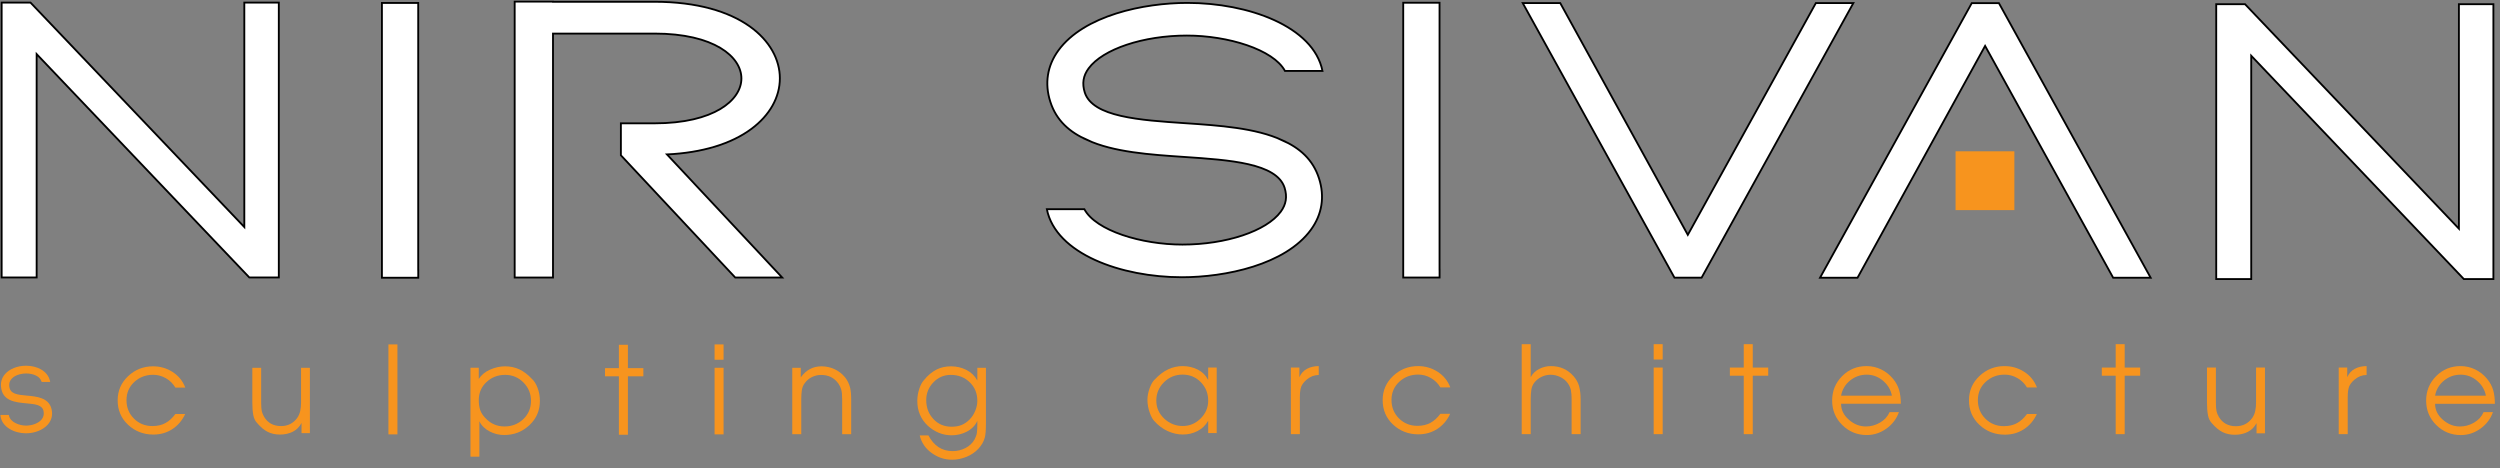 <?xml version="1.0" encoding="utf-8"?>
<!-- Generator: Adobe Illustrator 16.0.0, SVG Export Plug-In . SVG Version: 6.00 Build 0)  -->
<!DOCTYPE svg PUBLIC "-//W3C//DTD SVG 1.1//EN" "http://www.w3.org/Graphics/SVG/1.1/DTD/svg11.dtd">
<svg version="1.1" id="Layer_1" xmlns="http://www.w3.org/2000/svg" xmlns:xlink="http://www.w3.org/1999/xlink" x="0px" y="0px"
	 width="1008px" height="188.705px" viewBox="0 0 1008 188.705" enable-background="new 0 0 1008 188.705" xml:space="preserve">
<rect x="0" y="0" width="1008" height="188.705" fill="#808080" stroke="none"/>
<g>
	<polygon fill="#FFFFFF" points="368.277,-114.085 401.115,-176.786 393.006,-176.786 365.293,-123.852 337.681,-176.786 
		329.566,-176.786 362.402,-114.085 	"/>
	<g>
		<g>
			<defs>
				<rect id="SVGID_1_" x="0" y="-177.486" width="540" height="104.972"/>
			</defs>
			<clipPath id="SVGID_2_">
				<use xlink:href="#SVGID_1_"  overflow="visible"/>
			</clipPath>
			<polygon clip-path="url(#SVGID_2_)" fill="none" stroke="#000000" stroke-width="0.75" stroke-miterlimit="10" points="
				368.277,-114.085 401.115,-176.786 393.006,-176.786 365.293,-123.852 337.681,-176.786 329.566,-176.786 362.402,-114.085 			
				"/>
		</g>
	</g>
	<polygon fill="#FFFFFF" points="432.62,-176.771 465.46,-114.071 457.348,-114.071 429.636,-167.005 402.025,-114.071 
		393.911,-114.071 426.747,-176.771 	"/>
	<g>
		<g>
			<defs>
				<rect id="SVGID_3_" x="0" y="-177.486" width="540" height="104.972"/>
			</defs>
			<clipPath id="SVGID_4_">
				<use xlink:href="#SVGID_3_"  overflow="visible"/>
			</clipPath>
			<polygon clip-path="url(#SVGID_4_)" fill="none" stroke="#000000" stroke-width="0.75" stroke-miterlimit="10" points="
				432.62,-176.771 465.46,-114.071 457.348,-114.071 429.636,-167.005 402.025,-114.071 393.911,-114.071 426.747,-176.771 			"/>
		</g>
	</g>
	<polygon fill="#FFFFFF" points="90.522,-115.884 90.515,-115.884 90.515,-176.812 90.418,-176.812 82.658,-176.812 
		82.658,-171.214 82.658,-119.746 82.658,-114.541 82.658,-114.065 90.418,-114.065 90.418,-114.068 90.522,-114.068 	"/>
	<g>
		<g>
			<defs>
				<rect id="SVGID_5_" x="0" y="-177.486" width="540" height="104.972"/>
			</defs>
			<clipPath id="SVGID_6_">
				<use xlink:href="#SVGID_5_"  overflow="visible"/>
			</clipPath>
			<polygon clip-path="url(#SVGID_6_)" fill="none" stroke="#000000" stroke-width="0.75" stroke-miterlimit="10" points="
				90.522,-115.884 90.515,-115.884 90.515,-176.812 90.418,-176.812 82.658,-176.812 82.658,-171.214 82.658,-119.746 
				82.658,-114.541 82.658,-114.065 90.418,-114.065 90.418,-114.068 90.522,-114.068 			"/>
		</g>
	</g>
	<path fill="#FFFFFF" d="M277.47-145.48h0.024c-5.74-2.792-13.642-3.352-20.99-3.873c-9.839-0.698-20.013-1.419-21.728-7.015
		c-0.609-2.063-0.346-3.811,0.831-5.498c3.08-4.416,11.827-7.499,21.275-7.499c8.864,0,18.735,3.184,21.222,8.074h8.12
		c-1.964-10.195-16.075-15.529-29.231-15.529c-9.428,0-22.396,2.842-27.924,10.853c-2.417,3.503-3.02,7.561-1.743,11.727
		c1.303,4.293,4.204,6.973,8.001,8.722h-0.022c5.738,2.792,13.64,3.352,20.99,3.873c9.837,0.698,20.012,1.419,21.726,7.015
		c0.61,2.063,0.346,3.812-0.83,5.499c-3.08,4.416-11.829,7.498-21.274,7.498c-8.863,0-18.735-3.185-21.223-8.073h-8.122
		c1.967,10.194,16.076,15.528,29.234,15.528c9.428,0,22.396-2.841,27.923-10.852c2.418-3.504,3.021-7.561,1.744-11.727
		C284.168-141.052,281.267-143.731,277.47-145.48L277.47-145.48z"/>
	<g>
		<g>
			<defs>
				<rect id="SVGID_7_" x="0" y="-177.486" width="540" height="104.972"/>
			</defs>
			<clipPath id="SVGID_8_">
				<use xlink:href="#SVGID_7_"  overflow="visible"/>
			</clipPath>
			<path clip-path="url(#SVGID_8_)" fill="none" stroke="#000000" stroke-width="0.75" stroke-miterlimit="10" d="M277.47-145.48
				h0.024c-5.74-2.792-13.642-3.352-20.99-3.873c-9.839-0.698-20.013-1.419-21.728-7.015c-0.609-2.063-0.346-3.811,0.831-5.498
				c3.08-4.416,11.827-7.499,21.275-7.499c8.864,0,18.735,3.184,21.222,8.074h8.12c-1.964-10.195-16.075-15.529-29.231-15.529
				c-9.428,0-22.396,2.842-27.924,10.853c-2.417,3.503-3.02,7.561-1.743,11.727c1.303,4.293,4.204,6.973,8.001,8.722h-0.022
				c5.738,2.792,13.64,3.352,20.99,3.873c9.837,0.698,20.012,1.419,21.726,7.015c0.61,2.063,0.346,3.812-0.83,5.499
				c-3.08,4.416-11.829,7.498-21.274,7.498c-8.863,0-18.735-3.185-21.223-8.073h-8.122c1.967,10.194,16.076,15.528,29.234,15.528
				c9.428,0,22.396-2.841,27.923-10.852c2.418-3.504,3.021-7.561,1.744-11.727C284.168-141.052,281.267-143.731,277.47-145.48
				L277.47-145.48z"/>
		</g>
	</g>
	<polygon fill="#FFFFFF" points="311.565,-115.932 311.558,-115.932 311.558,-176.86 311.462,-176.86 303.7,-176.86 303.7,-171.262 
		303.7,-119.795 303.7,-114.59 303.7,-114.114 311.462,-114.114 311.462,-114.117 311.565,-114.117 	"/>
	<g>
		<g>
			<defs>
				<rect id="SVGID_9_" x="0" y="-177.486" width="540" height="104.972"/>
			</defs>
			<clipPath id="SVGID_10_">
				<use xlink:href="#SVGID_9_"  overflow="visible"/>
			</clipPath>
			<polygon clip-path="url(#SVGID_10_)" fill="none" stroke="#000000" stroke-width="0.75" stroke-miterlimit="10" points="
				311.565,-115.932 311.558,-115.932 311.558,-176.86 311.462,-176.86 303.7,-176.86 303.7,-171.262 303.7,-119.795 303.7,-114.59 
				303.7,-114.114 311.462,-114.114 311.462,-114.117 311.565,-114.117 			"/>
		</g>
	</g>
	<polygon fill="#F7941E" points="435.971,-129.508 423.24,-129.508 423.24,-142.938 435.971,-142.938 	"/>
	<path fill="#F7941E" d="M11.162-84.039c-0.582-2.648-3.193-2.902-5.302-3.107c-2.16-0.209-3.722-0.359-3.86-2.2
		c-0.048-0.617,0.107-1.147,0.468-1.584c0.907-1.155,2.66-1.271,3.175-1.277c1.188,0,2.259,0.378,2.867,1.014
		c0.207,0.222,0.358,0.484,0.476,0.821l0.032,0.096h1.846l-0.035-0.176c-0.5-2.431-2.955-3.521-5.166-3.521
		c-1.917,0-3.646,0.737-4.626,1.972c-0.633,0.806-0.914,1.77-0.815,2.783c0.235,3.32,3.121,3.604,5.44,3.828
		c1.924,0.187,3.442,0.336,3.75,1.718c0.168,0.782,0.011,1.467-0.465,2.036C8.269-80.824,6.967-80.3,5.628-80.3
		c-1.361,0-3.41-0.717-3.697-2.312L1.91-82.729H0.235l-0.147,0.033l0.018,0.161c0.282,2.594,3.047,3.994,5.505,3.994
		c1.904,0,3.723-0.768,4.745-2.004C11.171-81.533,11.451-82.741,11.162-84.039L11.162-84.039z"/>
	<path fill="#F7941E" d="M40.079-82.951c-0.639,1.466-1.561,2.614-2.768,3.446s-2.578,1.248-4.111,1.248
		c-2.139,0-3.963-0.74-5.471-2.22c-1.509-1.48-2.263-3.347-2.263-5.598c0-2.18,0.754-4.019,2.263-5.517
		c1.508-1.498,3.307-2.247,5.394-2.247c1.552,0,2.965,0.433,4.24,1.296c1.276,0.864,2.189,2.052,2.741,3.561h-2.146
		c-0.5-0.891-1.182-1.601-2.042-2.128c-0.863-0.527-1.785-0.791-2.769-0.791c-1.604,0-2.966,0.549-4.087,1.646
		c-1.121,1.099-1.681,2.481-1.681,4.151c0,1.671,0.539,3.073,1.617,4.207c1.077,1.134,2.409,1.7,3.995,1.7
		c1.086,0,2.025-0.229,2.818-0.688c0.792-0.46,1.508-1.148,2.146-2.068h2.121V-82.951z"/>
	<path fill="#F7941E" d="M67.07-78.585h-1.81v-2.318c-0.449,0.9-1.078,1.565-1.887,1.999c-0.812,0.431-1.742,0.647-2.792,0.647
		c-0.966,0-1.836-0.2-2.612-0.599c-0.775-0.399-1.56-1.09-2.353-2.07c-0.396-0.436-0.663-1.039-0.802-1.811
		c-0.138-0.772-0.207-1.738-0.207-2.899v-7.869h1.913v7.867c0,0.943,0.047,1.629,0.143,2.055c0.095,0.427,0.254,0.84,0.478,1.238
		c0.793,1.434,2.025,2.15,3.697,2.15c1.448,0,2.603-0.607,3.465-1.823c0.327-0.489,0.552-1.025,0.672-1.605
		c0.12-0.581,0.181-1.253,0.181-2.015v-7.867h1.913L67.07-78.585L67.07-78.585z"/>
	<polygon fill="#F7941E" points="84.067,-98.842 86.017,-98.842 86.017,-78.298 84.067,-78.298 	"/>
	<path fill="#F7941E" d="M114.921-85.969c0-1.625-0.543-3.019-1.628-4.179c-1.084-1.16-2.407-1.74-3.969-1.74
		c-1.58,0-2.926,0.548-4.036,1.644c-1.111,1.097-1.666,2.467-1.666,4.11c0,0.896,0.107,1.668,0.324,2.316
		c0.218,0.649,0.612,1.274,1.186,1.877c1.11,1.224,2.465,1.836,4.062,1.836c1.598,0,2.95-0.558,4.062-1.672
		C114.366-82.891,114.921-84.288,114.921-85.969L114.921-85.969z M103.623-93.509v2.582c0.521-0.915,1.326-1.63,2.413-2.143
		c1.087-0.512,2.178-0.769,3.273-0.769c1.094,0,2.112,0.224,3.052,0.672c0.938,0.448,1.869,1.192,2.792,2.234
		c0.47,0.439,0.869,1.115,1.2,2.029c0.33,0.913,0.496,1.9,0.496,2.961c0,2.213-0.76,4.063-2.279,5.553
		c-1.519,1.49-3.327,2.234-5.428,2.234c-1.109,0-2.151-0.264-3.124-0.79c-1.059-0.581-1.812-1.361-2.265-2.342v8.076h-1.927v-20.299
		h1.796V-93.509z"/>
	<polygon fill="#F7941E" points="133.946,-91.558 130.942,-91.558 130.942,-93.421 133.946,-93.421 133.946,-98.758 
		135.896,-98.758 135.896,-93.421 139.243,-93.421 139.243,-91.558 135.896,-91.558 135.896,-78.214 133.946,-78.214 	"/>
	<path fill="#F7941E" d="M154.655-93.505h1.951v15.207h-1.951V-93.505L154.655-93.505z M154.655-98.842h1.951v3.503h-1.951V-98.842
		L154.655-98.842z"/>
	<path fill="#F7941E" d="M171.467-93.506h1.845v2.19c1.143-1.681,2.635-2.522,4.479-2.522c0.982,0,1.919,0.212,2.807,0.638
		c0.886,0.425,1.655,1.053,2.305,1.885c0.51,0.685,0.869,1.461,1.08,2.33c0.158,0.665,0.237,1.552,0.237,2.66v7.985h-1.95v-7.985
		c0-0.997-0.07-1.746-0.211-2.245c-0.14-0.499-0.352-0.952-0.632-1.358c-0.878-1.293-2.116-1.94-3.715-1.94
		c-0.702,0-1.366,0.161-1.989,0.484c-0.624,0.323-1.138,0.781-1.542,1.372c-0.333,0.463-0.545,0.99-0.632,1.581
		c-0.088,0.592-0.132,1.294-0.132,2.106v7.985h-1.95V-93.506L171.467-93.506z"/>
	<path fill="#F7941E" d="M200.463-86.127c0,1.706,0.515,3.146,1.546,4.32c1.031,1.174,2.351,1.761,3.958,1.761
		c0.802,0,1.519-0.133,2.147-0.398c0.63-0.267,1.224-0.702,1.783-1.308c0.489-0.531,0.881-1.179,1.179-1.94
		c0.297-0.761,0.444-1.518,0.444-2.271c0-1.705-0.551-3.118-1.65-4.237c-1.101-1.119-2.462-1.68-4.088-1.68
		c-1.485,0-2.743,0.569-3.774,1.707C200.977-89.035,200.463-87.687,200.463-86.127L200.463-86.127z M213.379-80.569
		c0,1.36-0.079,2.354-0.235,2.979c-0.226,0.919-0.691,1.78-1.398,2.581c-0.706,0.799-1.568,1.416-2.588,1.847
		c-1.021,0.433-2.053,0.649-3.1,0.649c-1.604,0-3.077-0.511-4.418-1.532c-1.342-1.02-2.205-2.358-2.589-4.013h1.884
		c0.575,1.159,1.297,2.046,2.169,2.663c0.871,0.616,1.909,0.925,3.112,0.925c0.941,0,1.844-0.232,2.706-0.691s1.52-1.103,1.973-1.93
		c0.279-0.534,0.453-1.04,0.523-1.517c0.068-0.479,0.104-1.131,0.104-1.959v-0.827c-0.435,1.057-1.202,1.888-2.3,2.489
		c-1.011,0.547-2.109,0.82-3.293,0.82c-0.959,0-1.88-0.193-2.759-0.578c-0.881-0.386-1.678-0.928-2.393-1.625
		c-1.5-1.505-2.249-3.387-2.249-5.645c0-0.991,0.157-1.955,0.471-2.892c0.262-0.79,0.557-1.377,0.889-1.763
		c0.889-1.175,1.857-2.028,2.902-2.562c0.905-0.458,1.917-0.688,3.033-0.688c1.202,0,2.317,0.276,3.347,0.827
		c1.028,0.552,1.812,1.362,2.352,2.428v-2.925h1.857V-80.569L213.379-80.569z"/>
	<path fill="#F7941E" d="M250.261-86.023c0,1.619,0.571,2.993,1.711,4.121c1.14,1.129,2.48,1.692,4.02,1.692
		c1.486,0,2.774-0.573,3.863-1.72c1.09-1.146,1.636-2.502,1.636-4.066c0-1.657-0.532-3.062-1.596-4.217
		c-1.062-1.156-2.383-1.734-3.955-1.734c-1.556,0-2.892,0.578-4.007,1.734C250.818-89.058,250.261-87.661,250.261-86.023
		L250.261-86.023z M263.33-78.596h-1.841v-2.817c-0.536,1.013-1.294,1.79-2.271,2.332s-2.052,0.814-3.229,0.814
		c-1.105,0-2.204-0.265-3.292-0.793c-1.089-0.527-2.074-1.319-2.956-2.376c-0.312-0.364-0.605-0.946-0.883-1.748
		c-0.346-1.001-0.52-2.002-0.52-3.005c0-0.91,0.182-1.856,0.544-2.84c0.312-0.818,0.624-1.384,0.936-1.693
		c1.02-1.146,2.03-1.962,3.033-2.444c1.002-0.482,2.031-0.724,3.086-0.724c1.193,0,2.287,0.265,3.28,0.793
		c0.995,0.529,1.751,1.323,2.271,2.381v-2.846h1.841L263.33-78.596L263.33-78.596z"/>
	<path fill="#F7941E" d="M279.38-93.557h1.845v2.196c0.369-0.87,0.922-1.51,1.661-1.918c0.737-0.407,1.581-0.611,2.528-0.611v2.029
		c-0.947,0-1.817,0.353-2.608,1.057c-0.614,0.556-1.015,1.111-1.198,1.668c-0.185,0.556-0.276,1.315-0.276,2.279v8.507h-1.95
		L279.38-93.557L279.38-93.557z"/>
	<path fill="#F7941E" d="M313.861-83.002c-0.639,1.466-1.561,2.614-2.768,3.446s-2.578,1.248-4.113,1.248
		c-2.137,0-3.96-0.74-5.469-2.22s-2.264-3.347-2.264-5.599c0-2.179,0.755-4.019,2.264-5.517s3.305-2.247,5.393-2.247
		c1.552,0,2.965,0.433,4.241,1.296c1.276,0.865,2.189,2.052,2.742,3.562h-2.147c-0.5-0.892-1.181-1.602-2.044-2.128
		c-0.86-0.528-1.783-0.792-2.768-0.792c-1.603,0-2.965,0.549-4.085,1.646c-1.121,1.099-1.683,2.482-1.683,4.152
		c0,1.67,0.538,3.073,1.616,4.207c1.077,1.134,2.409,1.7,3.997,1.7c1.086,0,2.025-0.229,2.819-0.688
		c0.792-0.459,1.507-1.148,2.146-2.067L313.861-83.002L313.861-83.002z"/>
	<path fill="#F7941E" d="M329.339-98.894h1.949v7.533c0.403-0.796,1.006-1.417,1.806-1.862c0.799-0.444,1.656-0.667,2.568-0.667
		c2.002,0,3.646,0.778,4.929,2.335c0.579,0.705,0.975,1.474,1.186,2.308c0.21,0.834,0.316,1.798,0.316,2.891v8.007h-1.95v-8.007
		c0-0.814-0.053-1.496-0.158-2.043c-0.104-0.546-0.334-1.079-0.686-1.599c-0.404-0.593-0.943-1.061-1.62-1.403
		c-0.677-0.342-1.375-0.515-2.095-0.515c-0.687,0-1.35,0.167-1.989,0.5c-0.643,0.334-1.165,0.788-1.568,1.362
		c-0.315,0.464-0.518,0.992-0.605,1.585c-0.089,0.594-0.132,1.298-0.132,2.112v8.007h-1.949L329.339-98.894L329.339-98.894z"/>
	<path fill="#F7941E" d="M357.9-93.557h1.951v15.207H357.9V-93.557L357.9-93.557z M357.9-98.894h1.951v3.503H357.9V-98.894
		L357.9-98.894z"/>
	<polygon fill="#F7941E" points="377.399,-91.693 374.396,-91.693 374.396,-93.557 377.399,-93.557 377.399,-98.894 379.35,-98.894 
		379.35,-93.557 382.696,-93.557 382.696,-91.693 379.35,-91.693 379.35,-78.35 377.399,-78.35 	"/>
	<path fill="#F7941E" d="M409.464-87.136c-0.243-1.341-0.886-2.477-1.921-3.404c-1.036-0.927-2.218-1.393-3.54-1.393
		c-1.359,0-2.562,0.45-3.607,1.352c-1.044,0.9-1.689,2.049-1.933,3.445H409.464L409.464-87.136z M398.463-85.287
		c0,1.39,0.557,2.6,1.673,3.632c1.112,1.034,2.351,1.55,3.71,1.55c1.08,0,2.099-0.295,3.058-0.888
		c0.958-0.592,1.646-1.39,2.064-2.393h2.011c-0.505,1.536-1.406,2.793-2.703,3.771c-1.298,0.979-2.714,1.468-4.248,1.468
		c-2.072,0-3.84-0.762-5.304-2.285c-1.463-1.522-2.194-3.385-2.194-5.587c0-2.184,0.719-4.041,2.156-5.573
		c1.438-1.532,3.2-2.298,5.291-2.298c1.114,0,2.169,0.253,3.161,0.759c0.993,0.505,1.854,1.226,2.588,2.163
		c0.627,0.81,1.062,1.664,1.306,2.564c0.244,0.9,0.366,1.939,0.366,3.116L398.463-85.287L398.463-85.287z"/>
	<path fill="#F7941E" d="M440.829-82.949c-0.642,1.473-1.567,2.627-2.78,3.463s-2.592,1.254-4.134,1.254
		c-2.147,0-3.98-0.743-5.495-2.23c-1.517-1.487-2.275-3.363-2.275-5.626c0-2.189,0.76-4.037,2.275-5.543
		c1.515-1.506,3.32-2.258,5.419-2.258c1.56,0,2.979,0.435,4.263,1.303c1.281,0.868,2.199,2.061,2.754,3.578h-2.157
		c-0.502-0.896-1.187-1.608-2.053-2.139c-0.867-0.53-1.793-0.796-2.781-0.796c-1.61,0-2.98,0.553-4.104,1.655
		c-1.128,1.104-1.69,2.494-1.69,4.172c0,1.679,0.542,3.088,1.625,4.228c1.082,1.14,2.421,1.709,4.017,1.709
		c1.092,0,2.033-0.23,2.831-0.692c0.798-0.461,1.518-1.153,2.157-2.077L440.829-82.949L440.829-82.949z"/>
	<polygon fill="#F7941E" points="457.896,-91.693 454.894,-91.693 454.894,-93.557 457.896,-93.557 457.896,-98.894 
		459.847,-98.894 459.847,-93.557 463.193,-93.557 463.193,-91.693 459.847,-91.693 459.847,-78.35 457.896,-78.35 	"/>
	<path fill="#F7941E" d="M490.2-78.538h-1.82v-2.334c-0.451,0.906-1.085,1.576-1.9,2.012c-0.814,0.435-1.752,0.652-2.81,0.652
		c-0.975,0-1.849-0.202-2.631-0.603c-0.778-0.402-1.569-1.097-2.366-2.084c-0.398-0.438-0.668-1.046-0.808-1.822
		c-0.139-0.776-0.208-1.75-0.208-2.919v-7.921h1.926v7.919c0,0.949,0.048,1.64,0.145,2.068c0.095,0.43,0.255,0.846,0.479,1.247
		c0.8,1.442,2.039,2.164,3.723,2.164c1.457,0,2.618-0.611,3.486-1.836c0.329-0.492,0.556-1.031,0.678-1.616
		c0.12-0.584,0.182-1.261,0.182-2.027v-7.919h1.926L490.2-78.538L490.2-78.538z"/>
	<path fill="#F7941E" d="M506.166-93.557h1.846v2.196c0.369-0.87,0.922-1.51,1.661-1.918c0.736-0.407,1.581-0.611,2.527-0.611v2.029
		c-0.946,0-1.816,0.353-2.607,1.057c-0.614,0.556-1.016,1.111-1.198,1.668c-0.185,0.556-0.277,1.315-0.277,2.279v8.507h-1.949
		v-15.207H506.166z"/>
	<path fill="#F7941E" d="M538.025-87.133c-0.243-1.342-0.884-2.478-1.919-3.405c-1.038-0.929-2.219-1.394-3.544-1.394
		c-1.358,0-2.561,0.45-3.604,1.352c-1.047,0.901-1.691,2.05-1.937,3.447H538.025L538.025-87.133z M527.021-85.284
		c0,1.39,0.557,2.601,1.673,3.634c1.115,1.033,2.354,1.55,3.712,1.55c1.08,0,2.102-0.296,3.06-0.889
		c0.959-0.592,1.646-1.39,2.064-2.393h2.014c-0.508,1.536-1.408,2.794-2.705,3.772c-1.3,0.979-2.717,1.468-4.248,1.468
		c-2.074,0-3.845-0.762-5.308-2.285c-1.464-1.523-2.194-3.387-2.194-5.59c0-2.184,0.718-4.041,2.155-5.574
		c1.438-1.532,3.201-2.299,5.293-2.299c1.115,0,2.171,0.253,3.162,0.759c0.994,0.506,1.856,1.227,2.59,2.164
		c0.626,0.81,1.062,1.664,1.308,2.565c0.243,0.901,0.366,1.939,0.366,3.117L527.021-85.284L527.021-85.284z"/>
	<path fill="#FFFFFF" d="M144.353-142.224c7.584-0.38,13.894-2.392,18.277-5.833c3.968-3.113,6.154-7.215,6.154-11.55
		c0-8.415-8.49-17.472-27.132-17.472h-21.968v-0.033h-8.293v63.002h7.818v-0.002h0.475v-55.709h21.968
		c12.924,0,18.811,5.312,18.811,10.248c0,4.936-5.887,10.248-18.811,10.248h-7.275v7.297l24.751,27.918h10.162L144.353-142.224
		L144.353-142.224z"/>
	<g>
		<g>
			<defs>
				<rect id="SVGID_11_" x="0" y="-177.486" width="540" height="104.972"/>
			</defs>
			<clipPath id="SVGID_12_">
				<use xlink:href="#SVGID_11_"  overflow="visible"/>
			</clipPath>
			<path clip-path="url(#SVGID_12_)" fill="none" stroke="#000000" stroke-width="0.75" stroke-miterlimit="10" d="M144.353-142.224
				c7.584-0.38,13.894-2.392,18.277-5.833c3.968-3.113,6.154-7.215,6.154-11.55c0-8.415-8.49-17.472-27.132-17.472h-21.968v-0.033
				h-8.293v63.002h7.818v-0.002h0.475v-55.709h21.968c12.924,0,18.811,5.312,18.811,10.248c0,4.936-5.887,10.248-18.811,10.248
				h-7.275v7.297l24.751,27.918h10.162L144.353-142.224L144.353-142.224z"/>
		</g>
	</g>
	<polygon fill="#FFFFFF" points="487.232,-113.757 487.232,-164.754 533.256,-113.757 539.644,-113.757 539.644,-176.521 
		532.179,-176.521 532.179,-125.266 485.897,-176.521 479.656,-176.521 479.656,-113.757 	"/>
	<g>
		<g>
			<defs>
				<rect id="SVGID_13_" x="0" y="-177.486" width="540" height="104.972"/>
			</defs>
			<clipPath id="SVGID_14_">
				<use xlink:href="#SVGID_13_"  overflow="visible"/>
			</clipPath>
			<polygon clip-path="url(#SVGID_14_)" fill="none" stroke="#000000" stroke-width="0.752" stroke-miterlimit="10" points="
				487.232,-113.757 487.232,-164.754 533.256,-113.757 539.644,-113.757 539.644,-176.521 532.179,-176.521 532.179,-125.266 
				485.897,-176.521 479.656,-176.521 479.656,-113.757 			"/>
		</g>
	</g>
	<polygon fill="#FFFFFF" points="7.932,-114.132 7.932,-165.129 53.956,-114.132 60.343,-114.132 60.343,-176.896 52.878,-176.896 
		52.878,-125.641 6.597,-176.896 0.356,-176.896 0.356,-114.132 	"/>
	<g>
		<g>
			<defs>
				<rect id="SVGID_15_" x="0" y="-177.486" width="540" height="104.972"/>
			</defs>
			<clipPath id="SVGID_16_">
				<use xlink:href="#SVGID_15_"  overflow="visible"/>
			</clipPath>
			<polygon clip-path="url(#SVGID_16_)" fill="none" stroke="#000000" stroke-width="0.752" stroke-miterlimit="10" points="
				7.932,-114.132 7.932,-165.129 53.956,-114.132 60.343,-114.132 60.343,-176.896 52.878,-176.896 52.878,-125.641 
				6.597,-176.896 0.356,-176.896 0.356,-114.132 			"/>
		</g>
	</g>
</g>
<g>
	<polygon fill="#FFFFFF" points="686.084,111.95 747.266,1.237 732.155,1.237 680.526,94.704 629.086,1.237 613.968,1.237 
		675.142,111.95 	"/>
	<g>
		<g>
			<defs>
				<rect id="SVGID_17_" x="0" width="1006" height="185.354"/>
			</defs>
			<clipPath id="SVGID_18_">
				<use xlink:href="#SVGID_17_"  overflow="visible"/>
			</clipPath>
			<polygon clip-path="url(#SVGID_18_)" fill="none" stroke="#000000" stroke-width="0.75" stroke-miterlimit="10" points="
				686.084,111.95 747.266,1.237 732.155,1.237 680.526,94.704 629.086,1.237 613.968,1.237 675.142,111.95 			"/>
		</g>
	</g>
	<polygon fill="#FFFFFF" points="805.957,1.262 867.135,111.975 852.022,111.975 800.394,18.507 748.958,111.975 733.843,111.975 
		795.016,1.262 	"/>
	<g>
		<g>
			<defs>
				<rect id="SVGID_19_" x="0" width="1006" height="185.354"/>
			</defs>
			<clipPath id="SVGID_20_">
				<use xlink:href="#SVGID_19_"  overflow="visible"/>
			</clipPath>
			<polygon clip-path="url(#SVGID_20_)" fill="none" stroke="#000000" stroke-width="0.75" stroke-miterlimit="10" points="
				805.957,1.262 867.135,111.975 852.022,111.975 800.394,18.507 748.958,111.975 733.843,111.975 795.016,1.262 			"/>
		</g>
	</g>
	<polygon fill="#FFFFFF" points="168.641,108.774 168.624,108.774 168.624,1.189 168.447,1.189 153.99,1.189 153.99,11.074 
		153.99,101.954 153.99,111.144 153.99,111.983 168.447,111.983 168.447,111.98 168.641,111.98 	"/>
	<g>
		<g>
			<defs>
				<rect id="SVGID_21_" x="0" width="1006" height="185.354"/>
			</defs>
			<clipPath id="SVGID_22_">
				<use xlink:href="#SVGID_21_"  overflow="visible"/>
			</clipPath>
			<polygon clip-path="url(#SVGID_22_)" fill="none" stroke="#000000" stroke-width="0.75" stroke-miterlimit="10" points="
				168.641,108.774 168.624,108.774 168.624,1.189 168.447,1.189 153.99,1.189 153.99,11.074 153.99,101.954 153.99,111.144 
				153.99,111.983 168.447,111.983 168.447,111.98 168.641,111.98 			"/>
		</g>
	</g>
	<path fill="#FFFFFF" d="M516.915,56.513h0.044c-10.691-4.929-25.412-5.918-39.104-6.838c-18.33-1.231-37.283-2.506-40.476-12.388
		c-1.137-3.644-0.646-6.729,1.547-9.708c5.736-7.796,22.033-13.241,39.634-13.241c16.511,0,34.901,5.624,39.534,14.255h15.131
		c-3.66-18.003-29.948-27.421-54.46-27.421c-17.56,0-41.722,5.019-52.02,19.163c-4.502,6.187-5.624,13.35-3.249,20.707
		c2.427,7.582,7.835,12.312,14.907,15.4h-0.042c10.69,4.93,25.41,5.918,39.104,6.838c18.326,1.232,37.28,2.507,40.475,12.388
		c1.136,3.643,0.644,6.729-1.547,9.708c-5.735,7.798-22.036,13.24-39.636,13.24c-16.51,0-34.901-5.623-39.534-14.255h-15.132
		c3.662,18.001,29.949,27.42,54.464,27.42c17.562,0,41.72-5.018,52.02-19.161c4.503-6.188,5.625-13.351,3.248-20.708
		C529.394,64.334,523.989,59.602,516.915,56.513L516.915,56.513z"/>
	<g>
		<g>
			<defs>
				<rect id="SVGID_23_" x="0" width="1006" height="185.354"/>
			</defs>
			<clipPath id="SVGID_24_">
				<use xlink:href="#SVGID_23_"  overflow="visible"/>
			</clipPath>
			<path clip-path="url(#SVGID_24_)" fill="none" stroke="#000000" stroke-width="0.75" stroke-miterlimit="10" d="M516.915,56.513
				h0.044c-10.691-4.929-25.412-5.918-39.104-6.838c-18.33-1.231-37.283-2.506-40.476-12.388c-1.137-3.644-0.646-6.729,1.547-9.708
				c5.736-7.796,22.033-13.241,39.634-13.241c16.511,0,34.901,5.624,39.534,14.255h15.131c-3.66-18.003-29.948-27.421-54.46-27.421
				c-17.56,0-41.722,5.019-52.02,19.163c-4.502,6.187-5.624,13.35-3.249,20.707c2.427,7.582,7.835,12.312,14.907,15.4h-0.042
				c10.69,4.93,25.41,5.918,39.104,6.838c18.326,1.232,37.28,2.507,40.475,12.388c1.136,3.643,0.644,6.729-1.547,9.708
				c-5.735,7.798-22.036,13.24-39.636,13.24c-16.51,0-34.901-5.623-39.534-14.255h-15.132c3.662,18.001,29.949,27.42,54.464,27.42
				c17.562,0,41.72-5.018,52.02-19.161c4.503-6.188,5.625-13.351,3.248-20.708C529.394,64.334,523.989,59.602,516.915,56.513
				L516.915,56.513z"/>
		</g>
	</g>
	<polygon fill="#FFFFFF" points="580.436,108.69 580.42,108.69 580.42,1.106 580.242,1.106 565.783,1.106 565.783,10.989 
		565.783,101.868 565.783,111.062 565.783,111.899 580.242,111.899 580.242,111.894 580.436,111.894 	"/>
	<g>
		<g>
			<defs>
				<rect id="SVGID_25_" x="0" width="1006" height="185.354"/>
			</defs>
			<clipPath id="SVGID_26_">
				<use xlink:href="#SVGID_25_"  overflow="visible"/>
			</clipPath>
			<polygon clip-path="url(#SVGID_26_)" fill="none" stroke="#000000" stroke-width="0.75" stroke-miterlimit="10" points="
				580.436,108.69 580.42,108.69 580.42,1.106 580.242,1.106 565.783,1.106 565.783,10.989 565.783,101.868 565.783,111.062 
				565.783,111.899 580.242,111.899 580.242,111.894 580.436,111.894 			"/>
		</g>
	</g>
	<polygon fill="#F7941E" points="812.197,84.718 788.481,84.718 788.481,61.004 812.197,61.004 	"/>
	<path fill="#F7941E" d="M20.795,165.004c-1.083-4.675-5.95-5.125-9.875-5.486c-4.026-0.368-6.934-0.635-7.192-3.886
		c-0.092-1.09,0.201-2.026,0.871-2.797c1.69-2.04,4.957-2.242,5.916-2.256c2.21,0,4.209,0.668,5.341,1.791
		c0.385,0.391,0.667,0.855,0.886,1.452l0.061,0.167h3.438l-0.068-0.31c-0.932-4.293-5.505-6.22-9.623-6.22
		c-3.574,0-6.794,1.303-8.62,3.483c-1.177,1.421-1.701,3.124-1.518,4.914c0.437,5.862,5.815,6.36,10.136,6.76
		c3.586,0.33,6.414,0.594,6.987,3.033c0.314,1.383,0.02,2.591-0.863,3.596c-1.263,1.434-3.689,2.36-6.184,2.36
		c-2.537,0-6.353-1.268-6.888-4.084l-0.04-0.207H0.437l-0.276,0.058l0.034,0.285c0.525,4.58,5.677,7.051,10.255,7.051
		c3.546,0,6.934-1.354,8.84-3.538C20.812,169.429,21.331,167.297,20.795,165.004L20.795,165.004z"/>
	<path fill="#F7941E" d="M74.666,166.926c-1.189,2.587-2.907,4.613-5.156,6.085c-2.25,1.47-4.803,2.204-7.66,2.204
		c-3.983,0-7.381-1.31-10.192-3.921c-2.812-2.614-4.216-5.91-4.216-9.886c0-3.847,1.405-7.095,4.216-9.738
		c2.811-2.646,6.16-3.97,10.045-3.97c2.892,0,5.526,0.764,7.902,2.29c2.378,1.526,4.08,3.623,5.106,6.287h-3.999
		c-0.932-1.572-2.201-2.826-3.806-3.758c-1.607-0.933-3.326-1.398-5.156-1.398c-2.987,0-5.525,0.969-7.612,2.909
		c-2.089,1.938-3.133,4.38-3.133,7.329c0,2.952,1.004,5.429,3.012,7.429c2.004,2,4.487,3.002,7.444,3.002
		c2.024,0,3.773-0.404,5.252-1.214c1.476-0.812,2.811-2.028,3.999-3.65H74.666L74.666,166.926z"/>
	<path fill="#F7941E" d="M124.95,174.635h-3.372v-4.094c-0.837,1.59-2.008,2.764-3.516,3.53c-1.51,0.76-3.243,1.144-5.201,1.144
		c-1.799,0-3.42-0.354-4.866-1.058c-1.444-0.705-2.905-1.924-4.382-3.654c-0.739-0.77-1.237-1.836-1.495-3.197
		c-0.257-1.363-0.383-3.071-0.383-5.12v-13.896h3.563v13.892c0,1.668,0.087,2.877,0.265,3.63c0.176,0.751,0.472,1.48,0.891,2.186
		c1.476,2.531,3.772,3.798,6.886,3.798c2.696,0,4.848-1.073,6.456-3.221c0.608-0.866,1.027-1.81,1.252-2.837
		c0.224-1.026,0.336-2.21,0.336-3.557v-13.891h3.563v26.346H124.95z"/>
	<polygon fill="#F7941E" points="156.615,138.866 160.245,138.866 160.245,175.144 156.615,175.144 	"/>
	<path fill="#F7941E" d="M214.094,161.597c0-2.867-1.013-5.329-3.033-7.376c-2.02-2.051-4.485-3.075-7.395-3.075
		c-2.943,0-5.449,0.968-7.52,2.903c-2.067,1.938-3.104,4.355-3.104,7.259c0,1.581,0.201,2.942,0.604,4.089
		c0.405,1.146,1.14,2.25,2.208,3.313c2.067,2.161,4.592,3.24,7.567,3.24c2.975,0,5.496-0.984,7.565-2.952
		C213.06,167.033,214.094,164.562,214.094,161.597L214.094,161.597z M193.045,148.283v4.558c0.97-1.615,2.471-2.878,4.496-3.782
		c2.026-0.904,4.057-1.358,6.098-1.358c2.039,0,3.936,0.396,5.686,1.188c1.749,0.79,3.482,2.105,5.199,3.944
		c0.875,0.777,1.62,1.97,2.235,3.584c0.616,1.61,0.924,3.357,0.924,5.228c0,3.908-1.416,7.176-4.244,9.806
		c-2.833,2.632-6.201,3.945-10.114,3.945c-2.068,0-4.008-0.466-5.82-1.395c-1.972-1.027-3.378-2.405-4.218-4.136v14.26h-3.589
		v-35.842H193.045L193.045,148.283z"/>
	<polygon fill="#F7941E" points="249.537,151.729 243.94,151.729 243.94,148.438 249.537,148.438 249.537,139.015 253.168,139.015 
		253.168,148.438 259.404,148.438 259.404,151.729 253.168,151.729 253.168,175.288 249.537,175.288 	"/>
	<path fill="#F7941E" d="M288.116,148.289h3.632v26.852h-3.632V148.289L288.116,148.289z M288.116,138.866h3.632v6.185h-3.632
		V138.866L288.116,138.866z"/>
	<path fill="#F7941E" d="M319.438,148.286h3.436v3.87c2.126-2.969,4.908-4.456,8.346-4.456c1.831,0,3.574,0.374,5.228,1.128
		c1.651,0.751,3.084,1.857,4.293,3.328c0.949,1.209,1.62,2.579,2.013,4.114c0.294,1.175,0.441,2.737,0.441,4.696v14.099h-3.633
		v-14.099c0-1.76-0.132-3.084-0.394-3.963c-0.262-0.88-0.654-1.68-1.177-2.397c-1.637-2.283-3.942-3.429-6.92-3.429
		c-1.31,0-2.546,0.287-3.708,0.855c-1.161,0.571-2.119,1.379-2.87,2.423c-0.622,0.818-1.017,1.747-1.178,2.79
		c-0.165,1.045-0.246,2.286-0.246,3.721v14.099h-3.631V148.286L319.438,148.286z"/>
	<path fill="#F7941E" d="M373.455,161.318c0,3.011,0.958,5.554,2.88,7.628c1.921,2.075,4.379,3.107,7.375,3.107
		c1.494,0,2.829-0.232,4.002-0.701c1.171-0.474,2.279-1.242,3.322-2.312c0.909-0.938,1.642-2.081,2.193-3.427
		c0.555-1.343,0.831-2.68,0.831-4.01c0-3.01-1.027-5.507-3.076-7.482c-2.051-1.977-4.587-2.967-7.617-2.967
		c-2.767,0-5.109,1.007-7.03,3.013C374.413,156.182,373.455,158.563,373.455,161.318L373.455,161.318z M397.518,171.132
		c0,2.399-0.147,4.153-0.438,5.26c-0.421,1.621-1.292,3.142-2.606,4.555c-1.315,1.41-2.923,2.501-4.822,3.262
		c-1.9,0.763-3.822,1.146-5.771,1.146c-2.987,0-5.732-0.904-8.232-2.707c-2.499-1.799-4.107-4.162-4.823-7.087h3.51
		c1.073,2.048,2.417,3.614,4.044,4.702c1.623,1.085,3.556,1.631,5.796,1.631c1.752,0,3.434-0.407,5.041-1.219
		c1.606-0.811,2.832-1.947,3.677-3.408c0.52-0.942,0.845-1.835,0.975-2.678c0.129-0.848,0.194-1.995,0.194-3.459v-1.461
		c-0.811,1.864-2.239,3.332-4.286,4.396c-1.884,0.966-3.929,1.449-6.136,1.449c-1.787,0-3.5-0.342-5.139-1.02
		c-1.64-0.684-3.125-1.64-4.455-2.872c-2.794-2.654-4.188-5.979-4.188-9.967c0-1.749,0.291-3.45,0.875-5.105
		c0.488-1.395,1.039-2.431,1.655-3.111c1.658-2.075,3.459-3.583,5.407-4.524c1.688-0.809,3.572-1.214,5.648-1.214
		c2.242,0,4.319,0.489,6.236,1.462c1.916,0.976,3.377,2.405,4.382,4.286v-5.165h3.46v22.849H397.518z"/>
	<path fill="#F7941E" d="M466.225,161.5c0,2.857,1.064,5.285,3.188,7.277c2.126,1.992,4.622,2.988,7.488,2.988
		c2.771,0,5.168-1.015,7.197-3.037c2.032-2.023,3.046-4.417,3.046-7.183c0-2.924-0.992-5.403-2.972-7.445
		c-1.982-2.041-4.44-3.062-7.368-3.062c-2.899,0-5.387,1.021-7.465,3.062C467.264,156.143,466.225,158.609,466.225,161.5
		L466.225,161.5z M490.573,174.616h-3.429v-4.975c-1.001,1.787-2.41,3.16-4.229,4.117c-1.818,0.957-3.822,1.438-6.013,1.438
		c-2.062,0-4.107-0.467-6.134-1.402c-2.03-0.932-3.867-2.328-5.509-4.193c-0.58-0.644-1.129-1.672-1.645-3.087
		c-0.644-1.769-0.965-3.537-0.965-5.306c0-1.609,0.339-3.279,1.013-5.015c0.581-1.447,1.163-2.444,1.744-2.99
		c1.897-2.024,3.781-3.464,5.651-4.315c1.866-0.853,3.782-1.277,5.749-1.277c2.222,0,4.259,0.466,6.108,1.401
		c1.856,0.935,3.264,2.335,4.23,4.204v-5.026h3.43v26.426H490.573z"/>
	<path fill="#F7941E" d="M520.476,148.2h3.435v3.878c0.688-1.538,1.719-2.666,3.094-3.386c1.375-0.721,2.946-1.081,4.712-1.081
		v3.584c-1.766,0-3.386,0.622-4.86,1.866c-1.144,0.981-1.89,1.962-2.233,2.942c-0.343,0.981-0.517,2.324-0.517,4.025v15.021h-3.63
		V148.2L520.476,148.2z"/>
	<path fill="#F7941E" d="M584.711,166.837c-1.189,2.587-2.907,4.615-5.155,6.085c-2.249,1.47-4.806,2.202-7.663,2.202
		c-3.982,0-7.379-1.306-10.189-3.919c-2.811-2.615-4.217-5.91-4.217-9.886c0-3.847,1.406-7.096,4.217-9.741
		s6.158-3.967,10.047-3.967c2.891,0,5.523,0.764,7.902,2.287c2.375,1.529,4.078,3.623,5.106,6.29h-4
		c-0.933-1.576-2.2-2.829-3.809-3.759c-1.604-0.935-3.321-1.4-5.154-1.4c-2.987,0-5.525,0.972-7.613,2.909
		c-2.089,1.94-3.133,4.383-3.133,7.332c0,2.948,1.004,5.427,3.012,7.429c2.008,2,4.489,3.002,7.446,3.002
		c2.022,0,3.773-0.404,5.252-1.215c1.476-0.811,2.808-2.027,3.999-3.649H584.711L584.711,166.837z"/>
	<path fill="#F7941E" d="M613.546,138.774h3.633v13.304c0.751-1.407,1.871-2.502,3.362-3.289c1.488-0.785,3.085-1.178,4.788-1.178
		c3.729,0,6.788,1.373,9.179,4.123c1.079,1.244,1.814,2.601,2.209,4.074c0.391,1.473,0.588,3.174,0.588,5.104v14.14h-3.631v-14.14
		c0-1.438-0.098-2.64-0.295-3.605c-0.198-0.964-0.623-1.906-1.275-2.822c-0.754-1.049-1.76-1.873-3.02-2.48
		c-1.263-0.604-2.562-0.907-3.902-0.907c-1.276,0-2.514,0.294-3.705,0.882c-1.196,0.59-2.172,1.393-2.92,2.406
		c-0.59,0.816-0.966,1.751-1.131,2.797c-0.163,1.048-0.244,2.293-0.244,3.73v14.139h-3.633v-36.276H613.546z"/>
	<path fill="#F7941E" d="M666.755,148.2h3.634v26.851h-3.634V148.2L666.755,148.2z M666.755,138.774h3.634v6.186h-3.634V138.774
		L666.755,138.774z"/>
	<polygon fill="#F7941E" points="703.08,151.489 697.486,151.489 697.486,148.2 703.08,148.2 703.08,138.774 706.714,138.774 
		706.714,148.2 712.948,148.2 712.948,151.489 706.714,151.489 706.714,175.051 703.08,175.051 	"/>
	<path fill="#F7941E" d="M762.817,159.535c-0.454-2.366-1.651-4.374-3.579-6.011c-1.931-1.637-4.129-2.458-6.595-2.458
		c-2.532,0-4.771,0.797-6.721,2.388c-1.943,1.589-3.146,3.618-3.601,6.081H762.817L762.817,159.535z M742.321,162.8
		c0,2.452,1.036,4.589,3.115,6.413c2.074,1.826,4.381,2.737,6.911,2.737c2.011,0,3.91-0.521,5.698-1.569
		c1.784-1.043,3.066-2.453,3.846-4.223h3.747c-0.944,2.714-2.622,4.934-5.038,6.659c-2.417,1.728-5.058,2.59-7.913,2.59
		c-3.86,0-7.155-1.344-9.881-4.033c-2.727-2.688-4.087-5.978-4.087-9.864c0-3.856,1.339-7.137,4.017-9.843
		c2.678-2.707,5.964-4.059,9.856-4.059c2.077,0,4.04,0.447,5.889,1.34c1.853,0.892,3.457,2.165,4.821,3.82
		c1.168,1.429,1.979,2.938,2.434,4.529c0.454,1.588,0.683,3.426,0.683,5.502H742.321L742.321,162.8z"/>
	<path fill="#F7941E" d="M821.248,166.929c-1.195,2.6-2.92,4.638-5.181,6.115c-2.261,1.475-4.826,2.213-7.698,2.213
		c-4.003,0-7.42-1.312-10.238-3.938c-2.826-2.627-4.239-5.938-4.239-9.933c0-3.867,1.413-7.13,4.239-9.786
		c2.82-2.661,6.186-3.988,10.094-3.988c2.906,0,5.552,0.767,7.942,2.299c2.387,1.534,4.096,3.639,5.132,6.319h-4.019
		c-0.937-1.583-2.212-2.84-3.827-3.774c-1.615-0.937-3.34-1.407-5.179-1.407c-3.003,0-5.555,0.975-7.649,2.921
		c-2.102,1.949-3.149,4.405-3.149,7.366c0,2.964,1.008,5.453,3.026,7.467c2.018,2.011,4.511,3.017,7.482,3.017
		c2.034,0,3.79-0.408,5.275-1.222s2.824-2.037,4.021-3.668H821.248L821.248,166.929z"/>
	<polygon fill="#F7941E" points="853.041,151.489 847.45,151.489 847.45,148.2 853.041,148.2 853.041,138.774 856.675,138.774 
		856.675,148.2 862.91,148.2 862.91,151.489 856.675,151.489 856.675,175.051 853.041,175.051 	"/>
	<path fill="#F7941E" d="M913.228,174.718h-3.395v-4.121c-0.842,1.602-2.021,2.781-3.539,3.553c-1.519,0.767-3.265,1.15-5.235,1.15
		c-1.813,0-3.442-0.358-4.899-1.063c-1.452-0.711-2.925-1.938-4.41-3.682c-0.743-0.771-1.246-1.847-1.505-3.217
		c-0.258-1.371-0.388-3.091-0.388-5.154v-13.986h3.59v13.982c0,1.675,0.089,2.895,0.267,3.652c0.178,0.757,0.475,1.492,0.895,2.2
		c1.488,2.548,3.8,3.822,6.934,3.822c2.715,0,4.879-1.079,6.497-3.239c0.614-0.871,1.033-1.821,1.263-2.854
		c0.225-1.031,0.338-2.225,0.338-3.58V148.2h3.589V174.718L913.228,174.718z"/>
	<path fill="#F7941E" d="M942.97,148.2h3.437v3.878c0.688-1.538,1.717-2.666,3.095-3.386c1.373-0.721,2.945-1.081,4.711-1.081v3.584
		c-1.766,0-3.387,0.622-4.861,1.866c-1.144,0.981-1.89,1.962-2.233,2.942c-0.343,0.981-0.515,2.324-0.515,4.025v15.021h-3.633V148.2
		L942.97,148.2z"/>
	<path fill="#F7941E" d="M1002.321,159.542c-0.454-2.37-1.646-4.376-3.574-6.013c-1.933-1.642-4.135-2.462-6.602-2.462
		c-2.531,0-4.771,0.796-6.719,2.387c-1.948,1.594-3.149,3.621-3.604,6.088H1002.321L1002.321,159.542z M981.822,162.806
		c0,2.453,1.037,4.592,3.115,6.416c2.077,1.824,4.386,2.737,6.916,2.737c2.012,0,3.912-0.524,5.696-1.569
		c1.789-1.045,3.07-2.454,3.849-4.226h3.75c-0.943,2.715-2.624,4.934-5.039,6.662c-2.42,1.729-5.06,2.591-7.916,2.591
		c-3.864,0-7.159-1.345-9.886-4.034c-2.727-2.691-4.087-5.98-4.087-9.87c0-3.856,1.338-7.136,4.017-9.843
		c2.678-2.707,5.964-4.059,9.859-4.059c2.078,0,4.046,0.446,5.892,1.34c1.853,0.892,3.459,2.166,4.825,3.822
		c1.166,1.427,1.979,2.937,2.434,4.527c0.453,1.594,0.684,3.427,0.684,5.505H981.822L981.822,162.806z"/>
	<path fill="#FFFFFF" d="M268.923,62.264c14.129-0.672,25.882-4.222,34.049-10.299c7.394-5.498,11.466-12.738,11.466-20.394
		c0-14.858-15.817-30.851-50.545-30.851h-40.926v-0.06h-15.449v111.247h14.566v-0.003h0.883V13.536h40.926
		c24.075,0,35.043,9.381,35.043,18.095c0,8.715-10.967,18.096-35.043,18.096H250.34v12.885l46.109,49.298h18.933L268.923,62.264
		L268.923,62.264z"/>
	<g>
		<g>
			<defs>
				<rect id="SVGID_27_" x="0" width="1006" height="185.354"/>
			</defs>
			<clipPath id="SVGID_28_">
				<use xlink:href="#SVGID_27_"  overflow="visible"/>
			</clipPath>
			<path clip-path="url(#SVGID_28_)" fill="none" stroke="#000000" stroke-width="0.75" stroke-miterlimit="10" d="M268.923,62.264
				c14.129-0.672,25.882-4.222,34.049-10.299c7.394-5.498,11.466-12.738,11.466-20.394c0-14.858-15.817-30.851-50.545-30.851
				h-40.926v-0.06h-15.449v111.247h14.566v-0.003h0.883V13.536h40.926c24.075,0,35.043,9.381,35.043,18.095
				c0,8.715-10.967,18.096-35.043,18.096H250.34v12.885l46.109,49.298h18.933L268.923,62.264L268.923,62.264z"/>
		</g>
	</g>
	<polygon fill="#FFFFFF" points="907.694,112.529 907.694,22.48 993.434,112.529 1005.335,112.529 1005.335,1.703 991.43,1.703 
		991.43,92.207 905.207,1.703 893.582,1.703 893.582,112.529 	"/>
	<g>
		<g>
			<defs>
				<rect id="SVGID_29_" x="0" width="1006" height="185.354"/>
			</defs>
			<clipPath id="SVGID_30_">
				<use xlink:href="#SVGID_29_"  overflow="visible"/>
			</clipPath>
			<polygon clip-path="url(#SVGID_30_)" fill="none" stroke="#000000" stroke-width="0.752" stroke-miterlimit="10" points="
				907.694,112.529 907.694,22.48 993.434,112.529 1005.335,112.529 1005.335,1.703 991.43,1.703 991.43,92.207 905.207,1.703 
				893.582,1.703 893.582,112.529 			"/>
		</g>
	</g>
	<polygon fill="#FFFFFF" points="14.777,111.867 14.777,21.818 100.517,111.867 112.416,111.867 112.416,1.041 98.509,1.041 
		98.509,91.546 12.29,1.041 0.664,1.041 0.664,111.867 	"/>
	<g>
		<g>
			<defs>
				<rect id="SVGID_31_" x="0" width="1006" height="185.354"/>
			</defs>
			<clipPath id="SVGID_32_">
				<use xlink:href="#SVGID_31_"  overflow="visible"/>
			</clipPath>
			<polygon clip-path="url(#SVGID_32_)" fill="none" stroke="#000000" stroke-width="0.752" stroke-miterlimit="10" points="
				14.777,111.867 14.777,21.818 100.517,111.867 112.416,111.867 112.416,1.041 98.509,1.041 98.509,91.546 12.29,1.041 
				0.664,1.041 0.664,111.867 			"/>
		</g>
	</g>
</g>
</svg>
